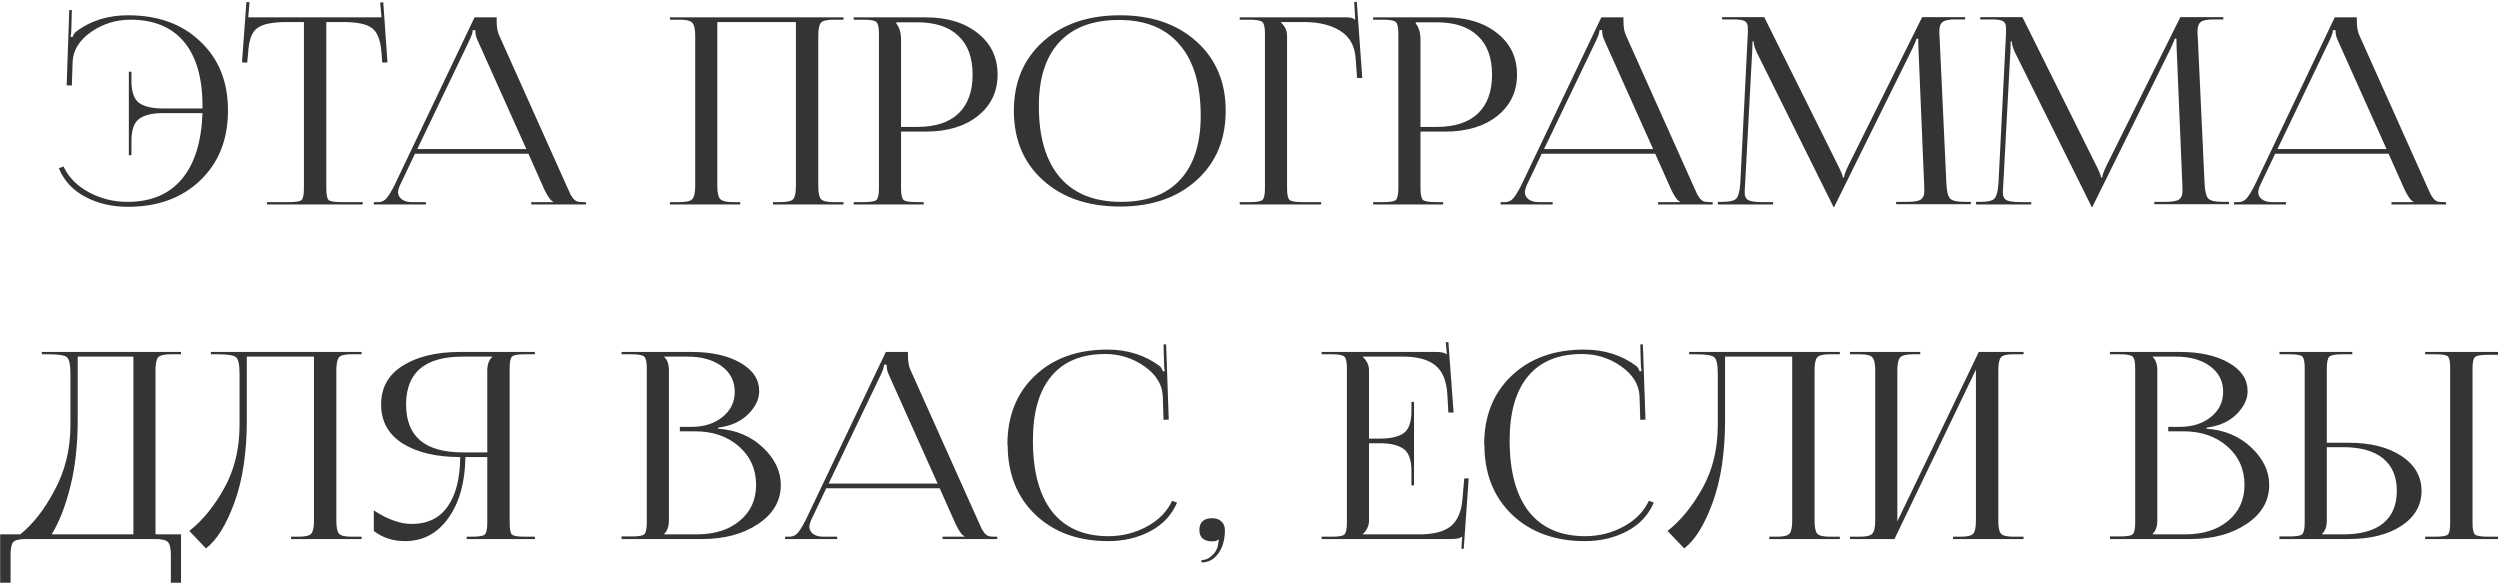 <?xml version="1.0" encoding="UTF-8"?> <svg xmlns="http://www.w3.org/2000/svg" width="807" height="189" viewBox="0 0 807 189" fill="none"> <path d="M73.595 35.592V35.676C73.595 44.972 70.627 52.476 64.691 58.188C58.755 63.9 50.943 66.756 41.255 66.756C36.159 66.756 31.595 65.692 27.563 63.564C23.531 61.436 20.675 58.356 18.995 54.324L20.507 53.736C22.131 57.208 24.847 59.98 28.655 62.052C32.519 64.124 36.691 65.16 41.171 65.16C48.731 65.16 54.555 62.724 58.643 57.852C62.787 52.98 65.027 45.868 65.363 36.516H52.427C49.235 36.516 46.771 37.104 45.035 38.28C43.299 39.456 42.431 41.864 42.431 45.504V50.124H41.591V23.16H42.431V26.1C42.431 29.74 43.299 32.148 45.035 33.324C46.771 34.444 49.235 35.004 52.427 35.004H65.363V34.248C65.363 25.176 63.375 18.26 59.399 13.5C55.423 8.74 49.655 6.36 42.095 6.36C37.447 6.36 33.219 7.676 29.411 10.308C25.659 12.94 23.671 16.104 23.447 19.8L23.195 27.612L21.515 27.528L22.355 3.252H23.195L23.027 9.384C23.027 10.336 22.943 11.148 22.775 11.82L23.363 11.988C23.699 11.204 24.063 10.644 24.455 10.308C29.103 6.724 34.731 4.932 41.339 4.932C51.027 4.932 58.811 7.76 64.691 13.416C70.627 19.016 73.595 26.408 73.595 35.592ZM86.177 66V65.244H93.234C95.474 65.244 96.846 65.02 97.35 64.572C97.853 64.068 98.106 62.808 98.106 60.792V7.116H92.561C87.969 7.116 84.805 7.76 83.07 9.048C81.334 10.28 80.353 12.856 80.129 16.776L79.793 20.22L78.114 20.136L79.541 0.648L80.549 0.732L80.129 5.604H123.138L122.718 0.816L123.726 0.732L125.07 20.136L123.39 20.22L123.138 16.776C122.802 12.856 121.766 10.28 120.03 9.048C118.35 7.76 115.242 7.116 110.706 7.116H105.33V60.792C105.33 62.808 105.582 64.068 106.086 64.572C106.59 65.02 107.962 65.244 110.202 65.244H117.09V66H86.177ZM120.674 66V65.244H122.102C123.166 65.244 124.062 64.824 124.79 63.984C125.518 63.088 126.33 61.772 127.226 60.036L153.182 5.604H160.322V6.612C160.322 8.74 160.602 10.364 161.162 11.484L182.918 60.036C183.534 61.436 183.926 62.304 184.094 62.64C184.262 62.976 184.57 63.452 185.018 64.068C185.522 64.628 185.998 64.964 186.446 65.076C186.894 65.188 187.538 65.244 188.378 65.244H189.134V66H171.494V65.244H178.55V65.076C177.766 64.796 176.814 63.48 175.694 61.128L170.57 49.62H133.946L128.99 60.036C128.654 60.932 128.486 61.576 128.486 61.968C128.486 62.92 128.878 63.704 129.662 64.32C130.502 64.936 131.594 65.244 132.938 65.244H137.474V66H120.674ZM134.702 48.108H169.898L154.19 13.08C153.686 12.072 153.434 10.952 153.434 9.72H152.594C152.594 10.448 152.23 11.568 151.502 13.08L134.702 48.108ZM216.262 66V65.244H219.454C221.582 65.244 222.926 64.908 223.486 64.236C224.102 63.564 224.41 62.164 224.41 60.036V11.568C224.41 9.44 224.102 8.04 223.486 7.368C222.926 6.696 221.582 6.36 219.454 6.36H216.262V5.604H272.29V6.36H269.014C266.886 6.36 265.542 6.696 264.982 7.368C264.422 8.04 264.142 9.44 264.142 11.568V60.036C264.142 62.164 264.422 63.564 264.982 64.236C265.542 64.908 266.886 65.244 269.014 65.244H272.29V66H249.526V65.244H252.046C254.174 65.244 255.518 64.908 256.078 64.236C256.638 63.564 256.918 62.164 256.918 60.036V7.116H231.55V60.036C231.55 62.164 231.858 63.564 232.474 64.236C233.09 64.908 234.462 65.244 236.59 65.244H238.942V66H216.262ZM289.347 7.2V7.62C290.355 8.852 290.859 10.588 290.859 12.828V40.968H296.067C301.891 40.968 306.315 39.54 309.339 36.684C312.419 33.772 313.959 29.572 313.959 24.084C313.959 18.596 312.419 14.424 309.339 11.568C306.315 8.656 301.891 7.2 296.067 7.2H289.347ZM275.571 66V65.244H278.763C281.003 65.244 282.375 65.02 282.879 64.572C283.439 64.068 283.719 62.808 283.719 60.792V10.812C283.719 8.796 283.439 7.564 282.879 7.116C282.375 6.612 281.003 6.36 278.763 6.36H275.571V5.604H298.839C305.783 5.604 311.383 7.312 315.639 10.728C319.895 14.088 322.023 18.54 322.023 24.084C322.023 29.572 319.895 34.024 315.639 37.44C311.383 40.8 305.783 42.48 298.839 42.48H290.859V60.792C290.859 62.808 291.139 64.068 291.699 64.572C292.259 65.02 293.659 65.244 295.899 65.244H298.167V66H275.571ZM361.55 66.672C351.246 66.672 342.958 63.844 336.686 58.188C330.414 52.532 327.278 45.056 327.278 35.76C327.278 26.52 330.414 19.072 336.686 13.416C342.958 7.76 351.246 4.932 361.55 4.932C371.742 4.932 379.974 7.76 386.246 13.416C392.518 19.072 395.654 26.52 395.654 35.76C395.654 45.056 392.518 52.532 386.246 58.188C379.974 63.844 371.742 66.672 361.55 66.672ZM361.886 65.16C370.23 65.16 376.586 62.78 380.954 58.02C385.378 53.26 387.59 46.372 387.59 37.356C387.59 27.332 385.322 19.688 380.786 14.424C376.306 9.104 369.782 6.444 361.214 6.444C352.814 6.444 346.402 8.824 341.978 13.584C337.554 18.344 335.342 25.232 335.342 34.248C335.342 44.272 337.61 51.944 342.146 57.264C346.682 62.528 353.262 65.16 361.886 65.16ZM400.176 66V65.244H403.368C405.608 65.244 406.98 65.02 407.484 64.572C408.044 64.068 408.324 62.808 408.324 60.792V10.812C408.324 8.796 408.044 7.564 407.484 7.116C406.98 6.612 405.608 6.36 403.368 6.36H400.176V5.604H434.868C435.988 5.604 436.828 5.856 437.388 6.36H437.472L437.136 0.648L437.976 0.564L439.74 25.176H438.06L437.64 19.296C437.416 15.04 435.792 11.96 432.768 10.056C429.744 8.096 425.796 7.116 420.924 7.116H413.448V7.2C414.792 8.432 415.464 9.888 415.464 11.568V60.792C415.464 62.808 415.744 64.068 416.304 64.572C416.864 65.02 418.264 65.244 420.504 65.244H426.468V66H400.176ZM457.019 7.2V7.62C458.027 8.852 458.531 10.588 458.531 12.828V40.968H463.738C469.563 40.968 473.987 39.54 477.011 36.684C480.091 33.772 481.631 29.572 481.631 24.084C481.631 18.596 480.091 14.424 477.011 11.568C473.987 8.656 469.563 7.2 463.738 7.2H457.019ZM443.243 66V65.244H446.435C448.675 65.244 450.047 65.02 450.551 64.572C451.111 64.068 451.391 62.808 451.391 60.792V10.812C451.391 8.796 451.111 7.564 450.551 7.116C450.047 6.612 448.675 6.36 446.435 6.36H443.243V5.604H466.511C473.455 5.604 479.055 7.312 483.311 10.728C487.567 14.088 489.695 18.54 489.695 24.084C489.695 29.572 487.567 34.024 483.311 37.44C479.055 40.8 473.455 42.48 466.511 42.48H458.531V60.792C458.531 62.808 458.811 64.068 459.371 64.572C459.931 65.02 461.331 65.244 463.571 65.244H465.839V66H443.243ZM484.401 66V65.244H485.829C486.893 65.244 487.789 64.824 488.517 63.984C489.245 63.088 490.057 61.772 490.953 60.036L516.909 5.604H524.049V6.612C524.049 8.74 524.329 10.364 524.889 11.484L546.645 60.036C547.261 61.436 547.653 62.304 547.821 62.64C547.989 62.976 548.297 63.452 548.745 64.068C549.249 64.628 549.725 64.964 550.173 65.076C550.621 65.188 551.265 65.244 552.105 65.244H552.861V66H535.221V65.244H542.277V65.076C541.493 64.796 540.541 63.48 539.421 61.128L534.297 49.62H497.673L492.717 60.036C492.381 60.932 492.213 61.576 492.213 61.968C492.213 62.92 492.605 63.704 493.389 64.32C494.229 64.936 495.321 65.244 496.665 65.244H501.201V66H484.401ZM498.429 48.108H533.625L517.917 13.08C517.413 12.072 517.161 10.952 517.161 9.72H516.321C516.321 10.448 515.957 11.568 515.229 13.08L498.429 48.108ZM554.539 66V65.16H556.051C558.347 65.16 559.831 64.796 560.503 64.068C561.175 63.284 561.595 61.66 561.763 59.196L564.199 10.728V8.964C564.199 7.956 563.891 7.256 563.275 6.864C562.715 6.472 561.483 6.276 559.579 6.276H555.883V5.52H569.491L593.431 53.652C594.383 55.556 594.859 56.76 594.859 57.264H595.279C595.279 56.648 595.699 55.444 596.539 53.652L620.479 5.52H634.339V6.276H631.231C629.103 6.276 627.703 6.556 627.031 7.116C626.359 7.676 626.023 8.628 626.023 9.972C626.023 10.196 626.023 10.56 626.023 11.064C626.079 11.568 626.107 11.96 626.107 12.24L628.291 59.196C628.403 61.66 628.795 63.284 629.467 64.068C630.139 64.796 631.707 65.16 634.171 65.16H636.187V65.916H612.079V65.16H615.439C617.791 65.16 619.331 64.908 620.059 64.404C620.787 63.844 621.151 63.004 621.151 61.884V60.456L619.303 16.188C619.247 15.18 619.219 13.948 619.219 12.492H618.631C618.631 12.772 618.155 13.92 617.203 15.936L592.339 66.252L592.087 66.84H591.835L591.583 66.252L567.055 16.86C566.383 15.348 566.047 14.172 566.047 13.332H565.711C565.711 14.228 565.683 15.18 565.627 16.188L563.275 60.288C563.275 60.568 563.247 60.932 563.191 61.38C563.191 61.828 563.191 62.136 563.191 62.304C563.191 63.368 563.555 64.124 564.283 64.572C565.067 65.02 566.663 65.244 569.071 65.244H572.347V66H554.539ZM637.883 66V65.16H639.395C641.691 65.16 643.175 64.796 643.847 64.068C644.519 63.284 644.939 61.66 645.107 59.196L647.543 10.728V8.964C647.543 7.956 647.235 7.256 646.619 6.864C646.059 6.472 644.827 6.276 642.923 6.276H639.227V5.52H652.835L676.775 53.652C677.727 55.556 678.203 56.76 678.203 57.264H678.623C678.623 56.648 679.043 55.444 679.883 53.652L703.823 5.52H717.683V6.276H714.575C712.447 6.276 711.047 6.556 710.375 7.116C709.703 7.676 709.367 8.628 709.367 9.972C709.367 10.196 709.367 10.56 709.367 11.064C709.423 11.568 709.451 11.96 709.451 12.24L711.635 59.196C711.747 61.66 712.139 63.284 712.811 64.068C713.483 64.796 715.051 65.16 717.515 65.16H719.531V65.916H695.423V65.16H698.783C701.135 65.16 702.675 64.908 703.403 64.404C704.131 63.844 704.495 63.004 704.495 61.884V60.456L702.647 16.188C702.591 15.18 702.563 13.948 702.563 12.492H701.975C701.975 12.772 701.499 13.92 700.547 15.936L675.683 66.252L675.431 66.84H675.179L674.927 66.252L650.399 16.86C649.727 15.348 649.391 14.172 649.391 13.332H649.055C649.055 14.228 649.027 15.18 648.971 16.188L646.619 60.288C646.619 60.568 646.591 60.932 646.535 61.38C646.535 61.828 646.535 62.136 646.535 62.304C646.535 63.368 646.899 64.124 647.627 64.572C648.411 65.02 650.007 65.244 652.415 65.244H655.691V66H637.883ZM721.143 66V65.244H722.571C723.635 65.244 724.531 64.824 725.259 63.984C725.987 63.088 726.799 61.772 727.695 60.036L753.651 5.604H760.791V6.612C760.791 8.74 761.071 10.364 761.631 11.484L783.387 60.036C784.003 61.436 784.395 62.304 784.563 62.64C784.731 62.976 785.039 63.452 785.487 64.068C785.991 64.628 786.467 64.964 786.915 65.076C787.363 65.188 788.007 65.244 788.847 65.244H789.603V66H771.963V65.244H779.019V65.076C778.235 64.796 777.283 63.48 776.163 61.128L771.039 49.62H734.415L729.459 60.036C729.123 60.932 728.955 61.576 728.955 61.968C728.955 62.92 729.347 63.704 730.131 64.32C730.971 64.936 732.063 65.244 733.407 65.244H737.943V66H721.143ZM735.171 48.108H770.367L754.659 13.08C754.155 12.072 753.903 10.952 753.903 9.72H753.063C753.063 10.448 752.699 11.568 751.971 13.08L735.171 48.108ZM0.053 172.488H6.521C10.609 169.24 14.305 164.508 17.609 158.292C20.969 152.076 22.677 145.188 22.733 137.628V120.576C22.733 117.664 22.341 115.9 21.557 115.284C20.829 114.668 18.813 114.36 15.509 114.36H13.493V113.604H58.433V114.36H55.157C53.029 114.36 51.657 114.696 51.041 115.368C50.481 116.04 50.201 117.44 50.201 119.568V172.488H58.433V188.112H55.157V179.208C55.157 177.08 54.849 175.68 54.233 175.008C53.617 174.336 52.245 174 50.117 174H8.369C6.241 174 4.869 174.336 4.253 175.008C3.693 175.68 3.413 177.08 3.413 179.208V188.112H0.053V172.488ZM16.685 172.488H43.061V115.116H25.085V135.612C25.085 143.508 24.301 150.62 22.733 156.948C21.165 163.276 19.149 168.456 16.685 172.488ZM68.082 113.604H116.718V114.36H113.442C111.314 114.36 109.97 114.696 109.41 115.368C108.85 116.04 108.57 117.44 108.57 119.568V168.036C108.57 170.164 108.85 171.564 109.41 172.236C109.97 172.908 111.314 173.244 113.442 173.244H116.718V174H93.954V173.244H96.474C98.602 173.244 99.946 172.908 100.506 172.236C101.066 171.564 101.346 170.164 101.346 168.036V115.116H79.674V135.612C79.674 145.972 78.358 154.792 75.726 162.072C73.094 169.352 70.014 174.336 66.486 177.024L61.11 171.396C65.366 168.036 69.118 163.444 72.366 157.62C75.614 151.796 77.266 145.132 77.322 137.628V120.576C77.322 117.664 76.93 115.9 76.146 115.284C75.418 114.668 73.402 114.36 70.098 114.36H68.082V113.604ZM150.658 174V173.244H152.338C154.578 173.244 155.95 173.02 156.454 172.572C157.014 172.068 157.294 170.808 157.294 168.792V147.54H150.238C150.126 155.716 148.278 162.296 144.694 167.28C141.166 172.208 136.518 174.672 130.75 174.672C126.83 174.672 123.47 173.58 120.67 171.396V164.76C125.094 167.672 129.182 169.128 132.934 169.128C137.974 169.128 141.81 167.28 144.442 163.584C147.13 159.832 148.502 154.484 148.558 147.54C140.886 147.54 134.698 146.084 129.994 143.172C125.346 140.204 123.022 136.004 123.022 130.572C123.022 125.14 125.346 120.968 129.994 118.056C134.698 115.088 140.886 113.604 148.558 113.604H172.666V114.36H169.39C167.15 114.36 165.778 114.612 165.274 115.116C164.77 115.564 164.518 116.796 164.518 118.812V168.792C164.518 170.808 164.77 172.068 165.274 172.572C165.778 173.02 167.15 173.244 169.39 173.244H172.666V174H150.658ZM157.294 146.028V119.568C157.294 117.664 157.826 116.208 158.89 115.2V115.116H149.314C137.162 115.116 131.086 120.268 131.086 130.572C131.086 140.876 137.162 146.028 149.314 146.028H157.294ZM214.411 172.488H224.911C230.679 172.488 235.299 171.032 238.771 168.12C242.299 165.208 244.063 161.344 244.063 156.528C244.063 151.488 242.215 147.344 238.519 144.096C234.823 140.848 230.091 139.224 224.323 139.224H219.451V137.796H223.147C227.235 137.796 230.595 136.732 233.227 134.604C235.859 132.476 237.175 129.76 237.175 126.456C237.175 123.04 235.775 120.296 232.975 118.224C230.175 116.152 226.479 115.116 221.887 115.116H214.411V115.2C215.419 116.152 215.923 117.608 215.923 119.568V168.036C215.923 169.94 215.419 171.368 214.411 172.32V172.488ZM200.635 174V173.16H203.827C206.067 173.16 207.439 172.936 207.943 172.488C208.503 171.984 208.783 170.724 208.783 168.708V118.812C208.783 116.796 208.503 115.564 207.943 115.116C207.439 114.612 206.067 114.36 203.827 114.36H200.635V113.604H223.147C229.699 113.604 234.991 114.78 239.023 117.132C243.055 119.428 245.071 122.48 245.071 126.288C245.071 128.864 243.867 131.356 241.459 133.764C239.051 136.116 235.831 137.544 231.799 138.048V138.384C237.567 138.776 242.383 140.792 246.247 144.432C250.111 148.072 252.043 152.104 252.043 156.528C252.043 161.68 249.607 165.88 244.735 169.128C239.919 172.376 233.871 174 226.591 174H200.635ZM253.442 174V173.244H254.87C255.934 173.244 256.83 172.824 257.558 171.984C258.286 171.088 259.098 169.772 259.994 168.036L285.95 113.604H293.09V114.612C293.09 116.74 293.37 118.364 293.93 119.484L315.686 168.036C316.302 169.436 316.694 170.304 316.862 170.64C317.03 170.976 317.338 171.452 317.786 172.068C318.29 172.628 318.766 172.964 319.214 173.076C319.662 173.188 320.306 173.244 321.146 173.244H321.902V174H304.262V173.244H311.318V173.076C310.534 172.796 309.582 171.48 308.462 169.128L303.338 157.62H266.714L261.758 168.036C261.422 168.932 261.254 169.576 261.254 169.968C261.254 170.92 261.646 171.704 262.43 172.32C263.27 172.936 264.362 173.244 265.706 173.244H270.242V174H253.442ZM267.47 156.108H302.666L286.958 121.08C286.454 120.072 286.202 118.952 286.202 117.72H285.362C285.362 118.448 284.998 119.568 284.27 121.08L267.47 156.108ZM325.276 143.592L325.192 143.508C325.192 134.324 328.132 126.932 334.012 121.332C339.948 115.676 347.76 112.848 357.448 112.848C364 112.848 369.656 114.64 374.416 118.224C374.752 118.56 375.088 119.12 375.424 119.904L376.012 119.736C375.844 119.064 375.76 118.252 375.76 117.3L375.592 111.168H376.432L377.272 135.444L375.592 135.528L375.34 127.716C375.116 124.02 373.128 120.856 369.376 118.224C365.624 115.592 361.424 114.276 356.776 114.276C349.16 114.276 343.364 116.656 339.388 121.416C335.412 126.176 333.424 133.092 333.424 142.164C333.424 152.188 335.496 159.86 339.64 165.18C343.84 170.444 349.888 173.076 357.784 173.076C362.264 173.076 366.408 172.04 370.216 169.968C374.024 167.896 376.74 165.124 378.364 161.652L379.96 162.24C378.224 166.272 375.34 169.352 371.308 171.48C367.276 173.608 362.74 174.672 357.7 174.672C348.012 174.672 340.172 171.816 334.18 166.104C328.244 160.392 325.276 152.888 325.276 143.592ZM387.839 180.804C389.071 180.804 390.191 180.328 391.199 179.376C392.207 178.48 392.851 177.416 393.131 176.184C393.243 175.12 393.355 174.504 393.467 174.336L393.215 174.168C392.935 174.56 392.319 174.756 391.367 174.756C388.567 174.756 387.167 173.524 387.167 171.06C387.167 168.54 388.567 167.28 391.367 167.28C392.599 167.28 393.579 167.644 394.307 168.372C395.035 169.044 395.399 169.94 395.399 171.06C395.399 174.196 394.699 176.716 393.299 178.62C391.899 180.58 390.079 181.56 387.839 181.56V180.804ZM456.451 156.696H455.611V152.076C455.611 148.436 454.743 146.028 453.007 144.852C451.271 143.676 448.807 143.088 445.615 143.088H441.919V168.036C441.919 169.716 441.247 171.172 439.903 172.404V172.488H458.299C462.779 172.488 466.111 171.62 468.295 169.884C470.479 168.092 471.739 165.18 472.075 161.148L472.663 154.428H474.091L472.495 177.192L471.739 177.108L471.991 173.244H471.907C471.347 173.748 470.199 174 468.463 174H426.631V173.244H429.823C432.063 173.244 433.435 173.02 433.939 172.572C434.499 172.068 434.779 170.808 434.779 168.792V118.812C434.779 116.796 434.499 115.564 433.939 115.116C433.435 114.612 432.063 114.36 429.823 114.36H426.631V113.604H463.507C465.243 113.604 466.363 113.856 466.867 114.36H467.035L466.699 110.496L467.539 110.412L469.219 133.176H467.539L467.203 127.296C466.923 122.872 465.607 119.736 463.255 117.888C460.959 116.04 457.515 115.116 452.923 115.116H439.903V115.2C441.247 116.432 441.919 117.888 441.919 119.568V141.576H445.615C448.807 141.576 451.271 141.016 453.007 139.896C454.743 138.72 455.611 136.312 455.611 132.672V129.732H456.451V156.696ZM479.167 143.592L479.083 143.508C479.083 134.324 482.023 126.932 487.903 121.332C493.839 115.676 501.651 112.848 511.339 112.848C517.891 112.848 523.547 114.64 528.307 118.224C528.643 118.56 528.979 119.12 529.315 119.904L529.903 119.736C529.735 119.064 529.651 118.252 529.651 117.3L529.483 111.168H530.323L531.163 135.444L529.483 135.528L529.231 127.716C529.007 124.02 527.019 120.856 523.267 118.224C519.515 115.592 515.315 114.276 510.667 114.276C503.051 114.276 497.255 116.656 493.279 121.416C489.303 126.176 487.315 133.092 487.315 142.164C487.315 152.188 489.387 159.86 493.531 165.18C497.731 170.444 503.779 173.076 511.675 173.076C516.155 173.076 520.299 172.04 524.107 169.968C527.915 167.896 530.631 165.124 532.255 161.652L533.851 162.24C532.115 166.272 529.231 169.352 525.199 171.48C521.167 173.608 516.631 174.672 511.591 174.672C501.903 174.672 494.063 171.816 488.071 166.104C482.135 160.392 479.167 152.888 479.167 143.592ZM545.258 113.604H593.894V114.36H590.618C588.49 114.36 587.146 114.696 586.586 115.368C586.026 116.04 585.746 117.44 585.746 119.568V168.036C585.746 170.164 586.026 171.564 586.586 172.236C587.146 172.908 588.49 173.244 590.618 173.244H593.894V174H571.13V173.244H573.65C575.778 173.244 577.122 172.908 577.682 172.236C578.242 171.564 578.522 170.164 578.522 168.036V115.116H556.85V135.612C556.85 145.972 555.534 154.792 552.902 162.072C550.27 169.352 547.19 174.336 543.662 177.024L538.286 171.396C542.542 168.036 546.294 163.444 549.542 157.62C552.79 151.796 554.442 145.132 554.498 137.628V120.576C554.498 117.664 554.106 115.9 553.322 115.284C552.594 114.668 550.578 114.36 547.274 114.36H545.258V113.604ZM597.174 174V173.244H600.366C602.494 173.244 603.838 172.908 604.398 172.236C605.014 171.564 605.322 170.164 605.322 168.036V119.568C605.322 117.44 605.014 116.04 604.398 115.368C603.838 114.696 602.494 114.36 600.366 114.36H597.174V113.604H619.854V114.36H617.502C615.374 114.36 614.002 114.696 613.386 115.368C612.77 116.04 612.462 117.44 612.462 119.568V168.288L638.754 113.604H653.202V114.36H649.926C647.798 114.36 646.454 114.696 645.894 115.368C645.334 116.04 645.054 117.44 645.054 119.568V168.036C645.054 170.164 645.334 171.564 645.894 172.236C646.454 172.908 647.798 173.244 649.926 173.244H653.202V174H630.438V173.244H632.958C635.086 173.244 636.43 172.908 636.99 172.236C637.55 171.564 637.83 170.164 637.83 168.036V119.316L611.538 174H597.174ZM694.868 172.488H705.368C711.136 172.488 715.756 171.032 719.228 168.12C722.756 165.208 724.52 161.344 724.52 156.528C724.52 151.488 722.672 147.344 718.976 144.096C715.28 140.848 710.548 139.224 704.78 139.224H699.908V137.796H703.604C707.692 137.796 711.052 136.732 713.684 134.604C716.316 132.476 717.632 129.76 717.632 126.456C717.632 123.04 716.232 120.296 713.432 118.224C710.632 116.152 706.936 115.116 702.344 115.116H694.868V115.2C695.876 116.152 696.38 117.608 696.38 119.568V168.036C696.38 169.94 695.876 171.368 694.868 172.32V172.488ZM681.092 174V173.16H684.284C686.524 173.16 687.896 172.936 688.4 172.488C688.96 171.984 689.24 170.724 689.24 168.708V118.812C689.24 116.796 688.96 115.564 688.4 115.116C687.896 114.612 686.524 114.36 684.284 114.36H681.092V113.604H703.604C710.156 113.604 715.448 114.78 719.48 117.132C723.512 119.428 725.528 122.48 725.528 126.288C725.528 128.864 724.324 131.356 721.916 133.764C719.508 136.116 716.288 137.544 712.256 138.048V138.384C718.024 138.776 722.84 140.792 726.704 144.432C730.568 148.072 732.5 152.104 732.5 156.528C732.5 161.68 730.064 165.88 725.192 169.128C720.376 172.376 714.328 174 707.048 174H681.092ZM782.847 174V173.244H786.039C788.279 173.244 789.651 173.02 790.155 172.572C790.659 172.124 790.911 170.892 790.911 168.876V118.728C790.911 116.712 790.659 115.48 790.155 115.032C789.651 114.584 788.279 114.36 786.039 114.36H782.847V113.604H806.367V114.528H803.175C800.935 114.528 799.535 114.752 798.975 115.2C798.415 115.648 798.135 116.88 798.135 118.896V168.876C798.135 170.892 798.415 172.124 798.975 172.572C799.535 173.02 800.935 173.244 803.175 173.244H806.367V174H782.847ZM735.807 174V173.16H738.999C741.239 173.16 742.611 172.936 743.115 172.488C743.675 171.984 743.955 170.724 743.955 168.708V118.728C743.955 116.712 743.675 115.48 743.115 115.032C742.611 114.584 741.239 114.36 738.999 114.36H735.807V113.604H759.327V114.36H756.135C753.895 114.36 752.495 114.612 751.935 115.116C751.375 115.62 751.095 116.88 751.095 118.896V142.92H758.151C765.207 142.92 770.891 144.348 775.203 147.204C779.515 150.06 781.671 153.812 781.671 158.46C781.671 163.108 779.515 166.86 775.203 169.716C770.891 172.572 765.207 174 758.151 174H735.807ZM751.095 144.348V168.036C751.095 169.94 750.591 171.368 749.583 172.32V172.488H756.387C762.043 172.488 766.327 171.312 769.239 168.96C772.207 166.552 773.691 163.052 773.691 158.46C773.691 153.868 772.207 150.368 769.239 147.96C766.271 145.552 761.987 144.348 756.387 144.348H751.095Z" fill="#343434"></path> </svg> 